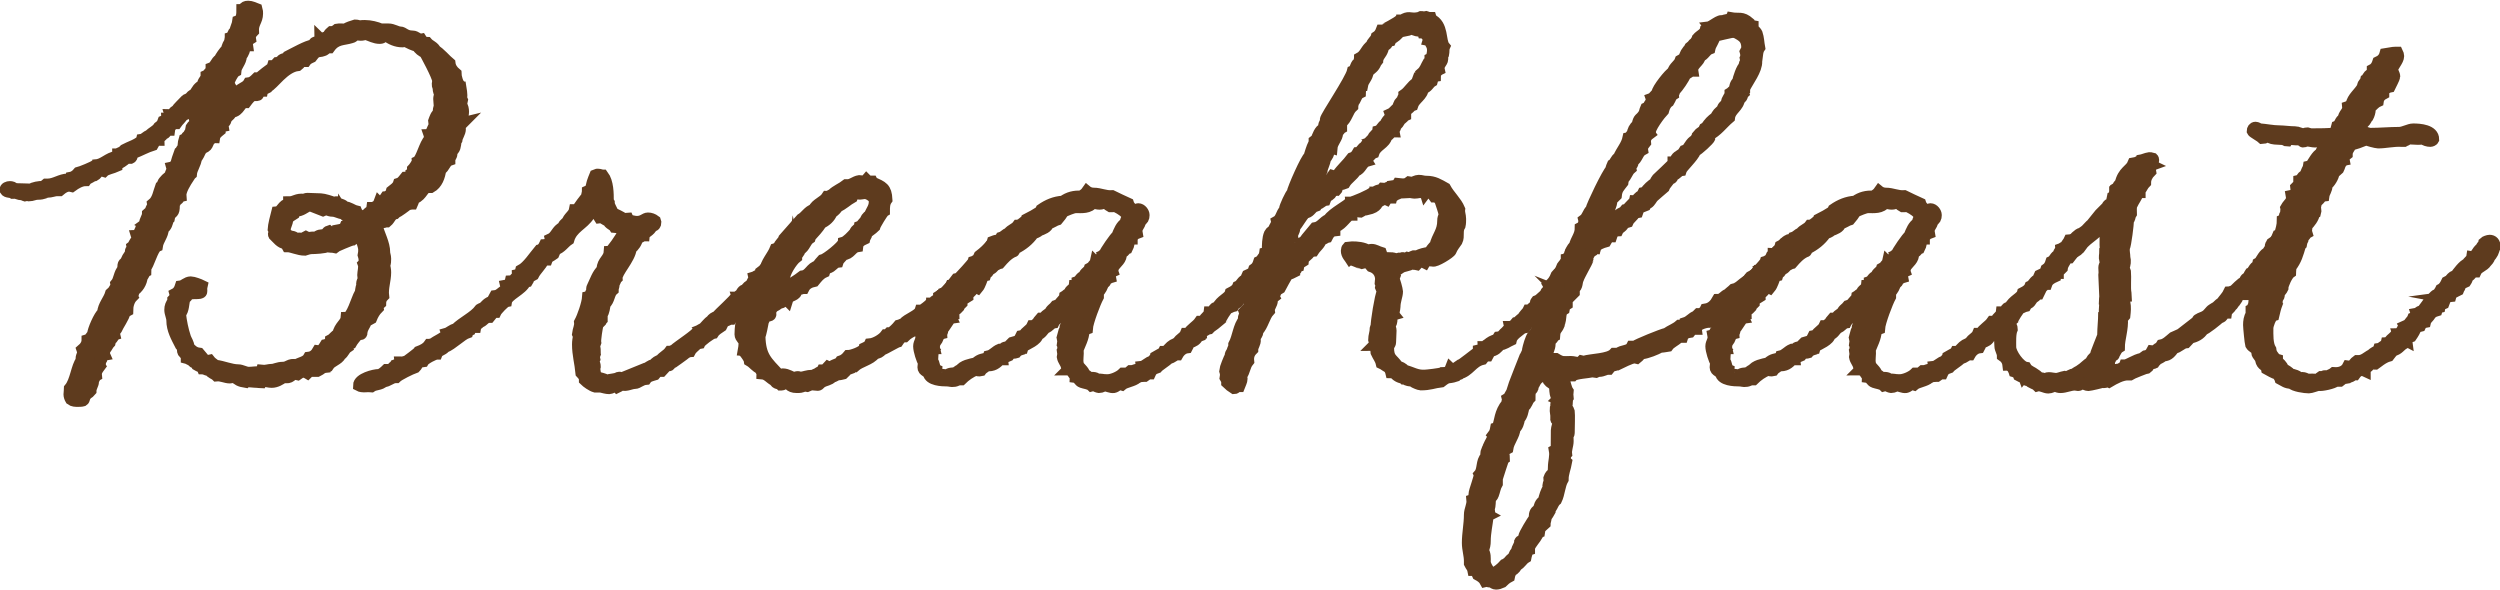<?xml version="1.0" encoding="UTF-8"?>
<svg xmlns="http://www.w3.org/2000/svg" width="159.24" height="37.58" viewBox="0 0 159.24 37.58">
  <defs>
    <style>
      .cls-1 {
        fill: #5e3b1e;
        stroke: #5e3b1e;
        stroke-miterlimit: 10;
        stroke-width: .75px;
      }
    </style>
  </defs>
  <g id="_イヤー_1" data-name="レイヤー 1"/>
  <g id="_イヤー_2" data-name="レイヤー 2">
    <g id="_イヤー_1-2" data-name="レイヤー 1">
      <g>
        <path class="cls-1" d="M29.46,7.83c-.13,.03-.13,.16-.19,.22,0,.06,.03,.1,.03,.16,0,.26-.19,.45-.22,.7l-.06,.1c-.03,.26-.03,.51-.29,.64,0,.03,.03,.1,.03,.16,0,.13-.13,.22-.13,.38-.29,.1-.32,.48-.58,.61-.06,.45-.22,.9-.61,1.12h-.16c-.35,0-.38,.51-.86,.7-.1,.1-.1,.22-.16,.35h-.06c-.06,0-.13,.06-.22,.03-.1,.1-.67,.51-.77,.54l-.06,.06c-.26,.06-.32,.35-.51,.51-.19,0-.19,.1-.38,0-.06,.13-.22,.13-.26,.26,.13,.58,.48,1.12,.48,1.73,0,.1,.06,.22,.06,.38,0,.13,0,.29-.06,.42,.03,.16,.06,.29,.06,.45,0,.51-.19,.99-.13,1.5-.13,.13-.19,.29-.19,.48-.06,.06-.13,.1-.19,.13l.03,.16c-.19,.19-.32,.42-.42,.67-.1,.06-.19,.1-.29,.13-.13,.32-.32,.51-.32,.8,0,.13-.26,.03-.29,.13-.13,.16-.29,.35-.38,.51-.1,.03-.16-.03-.22-.03h-.03c-.03,.1-.03,.19,0,.29-.19,.13-.22,.35-.42,.48-.16,.32-.58,.38-.77,.67h-.13l-.03,.1c-.29,.03-.32,.16-.54,.26h-.32c-.13,0-.22,.03-.32,.13-.1-.06-.22-.06-.32-.13-.13,.03-.19,.16-.29,.22l-.13-.03c-.35,0-.29,.32-.77,.19-.22,.16-.48,.32-.77,.32-.16,0-.32-.06-.51-.06-.03,0-.1,0-.13,.03l-.03,.06c-.06,0-.16-.03-.26-.03-.19,0-.54-.06-.7-.03l-.03,.03c-.38-.06-.48-.13-.77-.38-.06,.06-.16,.1-.22,.1-.29,0-.54-.16-.86-.13-.13-.13-.35-.16-.45-.35h-.06c-.13,0-.22-.1-.38-.1-.06-.13-.26-.16-.35-.22l-.06-.13c-.1-.06-.19,0-.22-.16-.16-.03-.26-.13-.38-.16,0-.19-.13-.26-.22-.38-.03-.06-.03-.16,0-.22-.06-.06-.1-.16-.16-.22-.26-.51-.54-.99-.54-1.57,0-.22-.13-.45-.13-.67s.06-.35,.19-.54v-.1c.1-.1,.16-.26,.13-.38,.19-.1,.29-.29,.35-.48,.22-.03,.38-.26,.64-.26,.16,0,.58,.16,.7,.22-.1,.42,.19,.48-.48,.48-.51,0-.38,.22-.61,.32-.1,.32-.06,.74-.29,.99,.06,.51,.16,1.02,.32,1.5,.06,.19,.22,.38,.22,.61,.16,.19,.35,.38,.67,.42,.13,.16,.26,.29,.38,.45,.1,.03,.16,.03,.29,0,.1,.13,.26,.22,.38,.32,.48,.06,.99,.29,1.44,.29,.22,0,.45,.16,.67,.16,.26,0,.54-.06,.8-.03l.03-.1c.26,.03,.45-.06,.67-.06,.16,0,.38-.13,.67-.13,.38,0,.42-.26,.86-.16,.26-.16,.64-.19,.8-.48,.26-.03,.45-.19,.58-.42,.26,.03,.38-.22,.48-.38,.16-.03,.26-.16,.35-.26v-.06c.19-.1,.26-.29,.45-.35,.1-.54,.51-.7,.54-1.06,.35,0,.67-1.22,.86-1.54,.1-.13,.03-.38,.16-.51-.03-.03-.03-.1-.03-.13,0-.1,.06-.19,.1-.29,0-.06-.03-.16-.03-.26,0-.19,.1-.51,.03-.7l.06-.06c0-.22,0-.32-.06-.51,.03-.13,.03-.26,.03-.35,0-.22-.19-.83-.42-.83-.19,0-.19,.13-.29,.19-.13,0-1.15,.45-1.18,.48-.13-.03-.32,0-.45-.06-.13,.1-.83,.13-.99,.13s-.32,.06-.45,.1c-.38,0-.83-.22-1.09-.22-.03-.06-.1-.13-.13-.19-.32-.03-.51-.32-.74-.54-.03-.06,.03-.13,.03-.19s-.03-.13-.06-.19c0-.1,.19-.96,.22-1.06,.32-.03,.35-.48,.77-.54v-.1c.38,0,.48-.22,.96-.16,.06-.03,.13-.06,.22-.06,.29,0,.58,.03,.86,.03,.13,0,.7,.16,.77,.22,.06,0,.1-.03,.16-.03h.03c.16,.16,.45,.13,.54,.32,.29,0,.45,.19,.74,.26,.06,.16,.26,.32,.45,.32,.22,0,.32-.32,.54-.32l.03-.22c.16,0,.26-.13,.38-.16l.06-.16,.03,.03c.22,0,.29-.26,.38-.38,.1,0,.16-.1,.26-.13,.1-.06,.1-.16,.13-.26,.16-.13,.38-.26,.45-.48,.19-.06,.29-.22,.42-.38,.06,0,.16-.03,.22-.03l.16-.13v-.1l.1-.06v-.22c.06-.06,.29-.38,.29-.48,.26-.13,.48-1.15,.77-1.41v-.06c0-.1,.03-.13,0-.22,.06,0,.1-.1,.1-.16,.06-.16,.16-.32,.22-.48l-.03-.26c.06-.16,.13-.42,.32-.51-.03-.03-.03-.1-.03-.13,0-.13,.06-.22,.06-.35s-.03-.29-.03-.42c0-.1,.03-.19,.06-.26-.03-.16-.1-.22-.1-.45-.1-.26-.03-.22-.03-.45,0-.29-.83-1.79-.83-1.79-.19-.1-.38-.22-.48-.42-.26-.06-.51-.19-.77-.32l-.19,.03c-.38,0-.74-.16-1.02-.38-.19,0-.19,.16-.42,.16-.32,0-.58-.16-.9-.26-.1,.03-.19,.06-.32,.06-.06,0-.16,0-.22-.06-.16,.03-.22,.19-.38,.22-.51,.16-.96,.06-1.38,.64h-.06c-.13,0-.22,.16-.35,.19-.13,.06-.29,.03-.42,.1-.13,.06-.22,.19-.32,.32-.13,.06-.29,.13-.38,.26h-.22c-.13,.06-.16,.19-.26,.26-.9,.1-1.6,1.25-1.95,1.38l-.03,.06c-.1,.06-.26,.06-.29,.19-.22,0-.26,.03-.26,.22,0,.03-.03,.06-.06,.06h-.19c-.22,0-.42,.29-.54,.45h-.03c-.35,0-.38,.58-.86,.61-.06,.1-.22,.32-.35,.35-.03,.16-.06,.35-.26,.38l.03,.19c-.13,.03-.19,.13-.19,.26-.16,.13-.32,.26-.35,.45-.13,0-.19,.1-.29,.13-.13,.16-.16,.58-.48,.48l.03,.03c0,.06-.06,.13-.13,.16-.03,.1-.22,.51-.29,.51-.03,.38-.29,.67-.32,1.02l-.19,.16,.03,.06c-.19,.29-.54,.83-.51,1.18-.16,.03-.06,.26-.29,.22,0,.13-.06,.22-.16,.29,.03,.03,.03,.06,.03,.1,0,.54-.13,.35-.29,.67l-.03,.16-.06,.06c-.06,.22-.1,.45-.32,.58,0,.42-.32,.7-.38,1.12-.29,.13-.54,1.22-.77,1.41,.06,.1,.03,.13,.03,.22-.1,.06-.1,.26-.22,.29-.03,.42-.26,.74-.58,.96,.03,.03,.03,.06,.03,.1,0,.1-.1,.13-.06,.22-.22,.22-.32,.58-.32,.9-.06,.03-.13,.1-.19,.13v.03c0,.19-.42,.8-.51,1.02l-.16,.22,.03,.13-.1,.03,.03,.13c-.06,.1-.16,.13-.19,.22l-.03,.13c-.13,.13-.19,.32-.32,.45v.03c0,.1-.1,.13-.03,.29-.19,.03-.1,.32-.26,.38v.1c0,.1-.03,.16,0,.22-.16,.22-.29,.35-.26,.64-.1,.06-.1,.22-.19,.26v.13c0,.16-.16,.35-.16,.58-.1,.13-.26,.16-.32,.29-.1,.1-.06,.26-.16,.32-.1,.03-.22,.03-.32,.03-.16,0-.32,0-.45-.1-.06-.1-.1-.22-.1-.32,0-.13,.03-.26,.03-.38,.38-.45,.45-1.41,.74-1.76v-.13c0-.22,.16-.29,.06-.58,.19-.16,.32-.38,.32-.61,.19-.06,.22-.26,.35-.32v-.03c0-.26,.42-1.22,.64-1.38,.03-.48,.38-.8,.51-1.25,.1-.1,.22-.16,.29-.29l-.03-.06s.03-.06,.1-.06l-.03-.19c.22-.26,.19-.67,.45-.93,0-.1-.03-.45,.16-.38,.03-.22,.19-.48,.35-.64-.03-.06-.03-.1-.03-.13,0-.06,.06-.1,.13-.1l-.03-.19c.13-.1,.13-.32,.29-.38,0-.1,.03-.19,0-.29,.06,0,.32-.51,.29-.58l.22-.16v-.03c0-.26,.19-.42,.19-.67,.06-.06,.13-.1,.19-.13v-.03c0-.19,.16-.26,.13-.45,.32-.26,.38-.74,.51-1.09l.1-.06,.03-.16c.03-.1,.38-.48,.48-.45v-.06c0-.19,.16-.29,.1-.51,.13-.03,.16-.13,.26-.19,0-.06,.19-.67,.22-.74l.06-.03c.03-.13,.13-.26,.22-.32,0-.06-.03-.1-.03-.16,0-.1,.03-.22,.06-.32l.1-.03c0-.06,.03-.16,.1-.19l.06-.06c.03-.06,.1-.22,.19-.22,0-.03-.03-.06-.03-.13l.03-.16c.06-.1,.16-.16,.26-.26l-.03-.16h.06v-.06c.06-.13,.16-.45,.26-.51,0-.13,.03-.22,.03-.35,0-.1-.03-.16-.1-.22-.22,0-.42,.38-.58,.51l-.16,.06c-.03,.1-.16,.22-.29,.19-.1,.22-.29,.35-.42,.54-.22,0-.42,.19-.45,.42h-.03c-.19,0-.16,.26-.38,.26-.03,.16-.26,.19-.26,.38-.22,0-.29,.16-.38,.32-.42,.13-.8,.35-1.22,.51-.13,.06-.06,.26-.19,.32h-.26c-.16,.16-.45,.35-.64,.42v.1c-.22,.1-.67,.19-.8,.32l-.1-.03c-.32,0-.35,.22-.48,.29h-.03c-.06,0-.06,.06-.16,.06-.1,.1-.29,.13-.38,.26-.32,0-.64,.19-.9,.38l-.13-.03c-.26,0-.45,.13-.64,.29h-.16c-.19,0-.38,.1-.64,.1-.1,0-.19,.13-.61,.13-.19,0-.35,.1-.54,.1l-.13-.03-.13,.03s-.1-.03-.13-.06c-.13-.03-.32,0-.42-.13-.06,.03-.16,.03-.22,.03-.16-.1-.38-.03-.48-.19,0-.13,.16-.19,.29-.19,.1,0,.22,.03,.29,.13,.38,0,.74,.03,1.09,.03,.03-.1,.58-.19,.67-.16,.1-.03,.19-.1,.26-.16h.1c.45,0,.83-.32,1.28-.32,.06,0,.13-.03,.16-.1,.19-.03,.38-.16,.51-.32,.13-.03,1.02-.38,1.09-.48,.51-.03,.83-.48,1.34-.54,.1-.03,.1-.1,.1-.16h.13l.03-.1,.13-.06,.13-.13c.22-.13,1.02-.38,1.09-.64,.19-.03,.29-.22,.48-.26,.19-.22,.45-.29,.61-.54l.13-.1,.1-.13,.06-.16c.06-.03,.22-.03,.22-.16,.06,0,.1,.06,.16,.06h.03c.03-.1,.06-.19,.03-.29,.19,0,.19-.22,.38-.26,.13-.22,.38-.42,.58-.64l.1-.03,.03-.06,.13-.06c.1-.1,.19-.26,.35-.26,.1-.26,.26-.48,.51-.58v-.03c-.03-.22,.22-.32,.22-.58,.13-.06,.16-.22,.32-.29v-.19c.26-.1,.29-.42,.51-.54,.06-.13,.35-.58,.45-.61,.06-.22,.13-.45,.29-.58-.03,0-.06-.03-.06-.06,0-.06,.03-.1,.03-.16,.16-.06,.13-.32,.29-.38,.03-.22,.16-.42,.19-.67,.26-.1,.26-.48,.26-.7,.16,0,.03-.22,.38-.22,.19,0,.38,.1,.54,.16,.03,.1,.03,.19,.03,.29,0,.45-.29,.61-.26,1.12-.13,.13-.22,.29-.19,.48-.16,.1-.22,.22-.19,.42h-.03s-.1,0-.1,.03c-.03,.22-.1,.48-.26,.64,0,.38-.32,.61-.35,.96-.13,.06-.48,.67-.42,.8-.06,.03-.13,.06-.19,.13,.03,.06,.06,.1,.06,.16s-.19,.29-.26,.29c0,.03,.03,.1,.03,.16,0,.13-.1,.19-.16,.32,.06,.06,.13,.13,.22,.13,.16,0,.32-.19,.32-.38,.16,0,.29-.06,.29-.22h.1s.1-.03,.16-.03c.16-.26,.54-.29,.7-.58,.22-.03,.35-.16,.51-.32h.16c.03-.06,.77-.64,.83-.67l.03-.1h.1c.06-.06,.1-.13,.16-.19,.1,0,.16-.1,.26-.1,.03-.16,.26-.16,.38-.22l.06-.1c.32-.16,1.28-.7,1.57-.7,.1,0,.06-.16,.16-.19,.13-.06,.32-.06,.32-.22,.03,.03,.06,.03,.1,.03,.06,0,.13-.06,.16-.1,.38-.13,.19-.16,.45-.38,.13,0,.26-.06,.38-.16,.16-.03,.35,0,.51,0,.19-.13,.42-.19,.64-.26,.1,0,.19,.03,.29,.06,.1-.03,.22-.03,.32-.03,.35,0,.74,.1,1.02,.22h.48c.29,0,.54,.19,.74,.19,.22,0,.32,.26,.8,.26,.22,0,.35,.22,.54,.19,.1,.16,.26,.22,.38,.22,.16,.19,.45,.26,.54,.51,.19,.06,.7,.64,.9,.8,.03,.26,.19,.48,.38,.64,0,.19,.13,.7,.29,.77,.03,.22,.13,.58,.06,.8l.06,.13-.06,.29c.1,.13,.13,.29,.13,.45,0,.26-.13,.51-.1,.77Zm-7.58,5.76h-.03c-.22,0-.42-.16-.67-.16s-.32-.16-.61-.03l-.74-.29-.06-.06c-.42,.16-.54,.38-.96,.38h-.03l-.06,.19c-.16,.1-.32,.19-.42,.35,0,.26-.16,.42-.16,.67v.13c.1,.1,.19,.22,.29,.29,.38,0,.35,.16,.48,.16,.03-.03,.13-.03,.19-.03s.16,.03,.19,.03c.06-.06,.13-.1,.19-.13,.06,.03,.1,.06,.16,.06,.22,0,.26-.06,.48,0,.16-.16,.35-.19,.54-.16,.13-.06,.16-.22,.29-.26,.13,.1,.32,0,.45,.1,.06-.03,.13-.1,.13-.16,.16-.03,.38-.06,.45-.22h.16c.03-.13,.19-.26,.19-.42-.16-.19-.35-.29-.45-.45Z"/>
        <path class="cls-1" d="M50.58,15.83c-.03,.22-.45,.74-.45,.96-.29,.1-.35,.45-.61,.48-.06,.32-.32,.1-.38,.38-.06,.03-.22,.22-.29,.22-.13,.03-.13,.19-.13,.26-.22,.22-.58,.38-.67,.77-.13,0-.22,.1-.32,.16-.03,.1-.16,.16-.22,.26-.29,.1-.48,.29-.58,.64-.16,.03-.26,.22-.35,.35h-.03c-.16,0-.32,.19-.45,.13-.1,.06-.06,.22-.13,.32-.19,.13-.42,.26-.54,.45-.16,.03-.8,.51-.86,.64l-.16,.03c-.13,.16-.35,.29-.45,.48-.1,0-.13,.1-.22,.06-.13,.16-1.02,.74-1.06,.8-.06,.1-.1,.03-.16,.03h-.03l-.35,.38h-.26c-.1,0-.1,.16-.16,.22-.19,.06-.45,.1-.58,.29-.32,.03-.51,.26-.7,.26-.26,0-.54,.19-.8,.1-.1,0-.19,.1-.32,.16-.03-.03-.06-.03-.13-.03h-.03c-.13,0-.26,.1-.35,.1-.19,0-.35-.06-.54-.1h-.35c-.22-.06-.54-.29-.67-.42,0-.22-.1-.32-.22-.45-.06-.64-.22-1.18-.22-1.82,0-.22,.03-.32,.06-.54l-.06-.13c.03-.26,.16-.48,.13-.74,.19-.35,.48-1.18,.51-1.6,.16-.03,.13-.26,.26-.32v-.16s0-.13,.03-.16c.19-.38,.32-.83,.64-1.12v-.06c0-.45,.42-.61,.45-1.06,.1,0,.77-.96,.83-1.15,.16-.1,.29-.22,.32-.38-.26,0-.54-.03-.83-.06-.1-.16-.35-.19-.42-.42-.19,0-.29-.22-.54-.19-.13-.22-.32-.35-.48-.51-.06,.03-.16,.29-.19,.35-.38,.61-1.09,.8-1.31,1.57-.29,.19-.48,.54-.86,.64,0,.1-.06,.19-.1,.29-.13,.1-.35,.16-.42,.35h-.06s-.1,.03-.16,.03c-.16,.35-.48,.61-.64,.93-.54,.29-.19,.13-.38,.42l-.13,.03c-.22,.51-1.15,.83-1.22,1.25-.13,.03-.61,.54-.67,.67h-.13l-.26,.32c-.32,0-.38,.26-.61,.32-.1,.13-.26,.16-.29,.32-.19,0-.29,0-.35,.19l-.13,.06-.03,.1c-.38,.13-.96,.74-1.44,.93-.13,.19-.42,.19-.51,.42-.16,0-.77,.32-.86,.48-.45,.06-.32,.19-.51,.38-.29,.1-1.06,.48-1.22,.64h-.03c-.29,0-.48,.26-.77,.26-.19,.22-.54,.16-.77,.32-.26-.03-.58,.06-.8-.06,0-.42,.96-.67,1.28-.67,.13,0,.38-.22,.48-.32h.26l.16-.16,.1-.03,.06-.13c.06-.03,.26,0,.26-.16h.06c.13,.03,.22-.03,.35-.06h.03s.74-.54,.77-.61c.26-.1,.51-.22,.67-.45h.06c.06,0,.06-.06,.16-.03,.16-.19,.9-.45,.86-.67,.22-.06,.38-.26,.61-.29,.45-.45,1.18-.77,1.54-1.25,.06-.03,.1-.1,.19-.06,.16-.19,.32-.38,.58-.45l.19-.35c.29-.03,.42-.26,.67-.38,.03-.1,.06-.16,.03-.29,.16-.03,.26-.13,.29-.26,.1,0,.16-.1,.26-.1,0-.13,.19-.16,.19-.32,.13-.03,.19-.16,.22-.29,.42-.22,.86-.9,1.18-1.28,.13-.03,.26-.19,.32-.32,.1,0,.13-.1,.22-.06,.06-.13,.19-.16,.16-.32,.35-.16,.42-.61,.77-.74,.06-.13,.13-.29,.29-.32,.06-.32,.42-.48,.48-.8h.06s.06-.03,.1-.03c.03-.06,.58-.8,.61-.8,0-.13,.06-.26,.06-.38,.06-.03,.13-.06,.22-.06,0-.35,.13-.64,.26-.96,.06-.03,.13-.03,.16-.03,.13,0,.22,.06,.32,.06,.32,.42,.32,1.15,.32,1.63l.06,.1c0,.26,.26,.54,.22,.64,.26,.16,.51,.22,.74,.42,.1,0,.16-.06,.22-.06,.06,.16,.48,.22,.61,.22,.38,0,.51-.22,.7-.22,.16,0,.32,.06,.45,.16l.03,.1c0,.13-.06,.22-.22,.22-.13,.35-.48,.38-.51,.61-.16,0-.26,.16-.42,.16-.06,.29-.22,.51-.42,.67-.06,.64-.93,1.5-.9,1.89-.1,.1-.1,.26-.19,.32v.1c0,.1-.06,.19-.06,.32-.26,.22-.22,.67-.51,.9-.03,.22-.06,.48-.19,.7v.29l-.03,.03c0,.13-.16,.16-.22,.26-.06,.16-.19,1.02-.16,1.18-.13,.35-.03,.22-.03,.54l-.03,.03,.03,.16-.06,.16,.03,.16c-.1,.19,.03,.29,.03,.48l-.03,.13c.06,.77,.29,.48,.8,.77,.22-.1,.51-.06,.74-.19,.1-.03,.13,.03,.22,.03l1.5-.61c.19-.03,.29-.22,.51-.22,.13-.19,.29-.26,.45-.32,.16-.22,.42-.32,.58-.54,.1,0,.19-.06,.29-.1,.22-.22,1.47-1.02,1.47-1.18,.16-.06,.26-.16,.38-.19,.16-.16,.32-.38,.51-.51,.06-.1,.22-.22,.32-.22,.16-.19,1.22-1.15,1.22-1.25,.13,0,.16-.13,.29-.13,.1-.16,.16-.35,.35-.35,.1-.16,.22-.29,.38-.32,0-.19,.19-.32,.16-.48,.1-.03,.19-.13,.29-.13l.16-.16v-.06l.13-.1,.35-.38c.26-.13,.16-.32,.35-.45,.16-.16,.54-.86,.77-.99,.29-.1,.48,0,.51,.48Z"/>
        <path class="cls-1" d="M63.86,15.7c0,.22-.1,.26-.16,.45-.29,.19-.35,.64-.58,.83-.1,.03-.13,.1-.22,.06-.1,.19-.29,.32-.35,.54-.16,.06-.9,.67-.93,.86h-.22c-.1,.13-.86,.83-.99,.8-.06,.22-.29,.29-.38,.48-.22,.1-.35,.32-.61,.38-.16,.1-.19,.29-.32,.38h-.03c-.1,0-.16,.06-.26,.03-.06,.06-.1,.16-.13,.22-.13,0-.32,.16-.45,.22l-.03,.1c-.22,.1-.42,.22-.58,.38h-.03c-.06,0-.13,.06-.19,.06-.13,.03-.13,.19-.19,.26-.13,.03-.83,.45-1.06,.54-.1,.13-.22,.19-.42,.22-.32,.42-.93,.48-1.31,.83h-.16l-.06,.1c-.38,.13-.26,.16-.48,.35-.13,.03-.22,.06-.35,.06-.13,.03-.22,.13-.38,.16-.16,.19-.42,.19-.64,.32-.1,.03-.16,.19-.26,.19-.13,0-.22-.03-.35-.03s-.22,.06-.32,.1l-.19-.03c-.19,.1-.29,.1-.48,.1-.51,0-.45-.29-.7-.29-.1,0-.16,.13-.26,.13h-.06c-.13-.13-.29-.03-.38-.26-.29-.13-.45-.42-.8-.45,0-.13-.1-.19-.13-.32-.26-.1-.42-.35-.64-.48,0-.06-.32-.58-.42-.61,.03-.16,.06-.38,.06-.54,0-.19-.26-.32-.26-.54,0-.35,.06-1.12,.32-1.34v-.13c0-.32,.26-.51,.26-.86,.13-.22,.29-.32,.29-.61,.13-.06,.13-.32,.32-.32,.03-.26,.22-.58,.38-.77,.06-.54,.48-.93,.67-1.41,.1-.03,.13-.1,.22-.13,.03-.19,.26-.32,.32-.51,.06-.06,1.06-1.22,1.09-1.25,.29-.16,.48-.54,.8-.61,.16-.38,.64-.48,.86-.83,.13,0,.22-.1,.32-.13,.26-.26,.61-.38,.9-.61h.03c.29,.03,.51-.22,.8-.26,.1,0,.16,.03,.26,.03,.06,0,.13-.03,.19-.1,.1,.1,.22,.1,.35,.1l.03,.06c.64,.29,.86,.35,.9,1.09-.16,.22-.16,.48-.16,.74-.1,.06-.58,.86-.61,.99-.16,.16-.35,.26-.51,.42v.03c0,.13-.1,.19-.13,.32-.22,.1-.42,.22-.45,.48-.38,.06-.45,.51-.9,.51-.1,.19-.29,.29-.35,.48-.26,.03-.35,.32-.64,.38-.1,.06-.19,.16-.22,.26-.29,.13-.45,.35-.64,.58-.29,.06-.54,.19-.67,.45-.13,0-.26,.1-.38,.06-.13,.03-.06,.22-.16,.29-.16,.16-.42,.13-.51,.42l-.03-.03c-.19,0-.26,.22-.45,.19-.13,.1-.29,.22-.45,.26-.06,.1-.06,.22-.16,.26-.06,.1,.03,.13,.03,.22,0,.13-.26,.06-.32,.13-.03,.06-.13,.26-.16,.32-.03,.16-.16,.86-.22,.93,.03,1.34,.45,1.63,1.25,2.5,.06-.03,.16-.06,.22-.06,.32,0,.58,.22,.7,.22,.19,0,.22-.1,.42,0,.29-.03,.45-.13,.77-.13,.06,0,.13-.03,.16-.06l.16-.06c.06-.06,.19-.13,.29-.16l.03-.06h.16c.06-.06,.13-.16,.19-.22l.06,.03c.06,0,.16-.06,.22-.06,.16-.13,.42-.13,.54-.32,.19-.06,.35-.19,.48-.35,.22,0,.96-.26,1.02-.48,.13-.06,.29-.13,.35-.26,.35-.03,.83-.32,1.02-.58h.06c.06,0,.13-.1,.16-.13h.1c.19-.13,.38-.32,.51-.48,.13-.03,.22-.1,.32-.13,.22-.29,.96-.51,1.06-.83h.1s.51-.35,.54-.45h.06c.13,0,.16-.16,.29-.19h.06c.1-.06,.13-.16,.13-.26,.26-.16,.67-.42,.77-.67,.19,0,.26-.19,.42-.22l.26-.35c.38-.1,.42-.64,.86-.7,.03-.06,.03-.1,.03-.13v-.1c.26-.16,.42-.42,.64-.67,.13,0,.16-.29,.29-.32,.03-.1,.13-.19,.16-.32,.16-.06,.35-.16,.54,.06l.06,.22Zm-8.16-3.07c-.67-.61-.74-.13-1.25-.35h-.03c-.06,.1-.13,.19-.16,.29-.29,.16-.58,.45-.9,.58-.1,.16-.22,.29-.38,.38-.13,.32-.38,.54-.67,.67-.22,.35-.45,.58-.7,.86l-.03,.1c-.29,.19-.32,.58-.64,.74,0,.19-.22,.29-.22,.48-.29,.22-.8,1.02-.77,1.38-.22,.22-.38,.51-.42,.83h.06c.06,0,1.44-.9,1.54-.99,.45-.06,.54-.58,.96-.64,.06-.16,.19-.26,.29-.38,.26-.06,1.31-.9,1.34-1.12,.22-.06,.58-.45,.74-.64,.06-.22,.26-.22,.29-.38,.16-.06,.22-.26,.35-.32,.06-.16,.13-.32,.29-.38,.13-.35,.35-.54,.32-.96v-.13Z"/>
        <path class="cls-1" d="M81.78,15.7c-.03,.32-.26,.48-.42,.7-.06,0-.16,.03-.19,.06-.1,.22-.26,.38-.29,.61-.1,.1-.16,.16-.26,.26v.06h-.06c-.06,.06-.13,.13-.13,.22-.22,.1-.45,.22-.54,.48h-.06c-.1,0-.1,.16-.22,.16l-.22,.45c-.13,0-.22,.29-.38,.22-.06,.06-.1,.16-.1,.22-.19,.29-.19,.06-.35,.35-.13,.03-.22,.1-.32,.13-.1,0-.54,.74-.51,.77-.03,.03-.67,.45-.74,.54-.16,.03-.29,.19-.48,.22-.06,.06,0,.1,0,.16,0,0-.06,.03-.06,.06l-.16,.06c-.1,.22-.26,.32-.51,.38-.1,.06-.1,.22-.16,.32-.26,.03-.48,.22-.61,.45-.22,0-.35,.22-.54,.22-.19,.19-.67,.48-.77,.61l-.16,.06c-.13,.06-.22,.16-.29,.32h-.03c-.16,0-.19,.1-.29,.16h-.06c-.13,0-.22,.03-.32,0-.13,.06-.03,.1-.13,.1-.22,.22-.74,.26-.96,.45l-.1-.03c-.16,0-.26,.16-.42,.19-.19,.03-.38-.1-.58-.1-.1,0-.19,.1-.35,.1-.22-.03-.26-.16-.48-.1-.13-.13-.45-.16-.61-.22-.19-.06-.22-.29-.42-.32,0-.13-.16-.19-.16-.32-.1-.03-.16-.16-.29-.16l.03-.03c0-.1-.06-.13-.13-.16-.06-.26-.22-.38-.26-.61l.03-.19-.03-.22c.03-.06,.03-.13,.03-.19s0-.13-.03-.19l.03-.22-.03-.16c.03-.06,.06-.13,.1-.22l-.06-.03,.06-.22,.1-.16s-.03-.06-.03-.1,.06-.03,.1,0l-.03-.13c0-.19,.1-.35,.13-.51-.03-.13-.1-.19-.19-.26-.16,0-.19,.19-.38,.16-.1,.19-.29,.26-.38,.45-.19,.03-.29,.26-.51,.32-.19,.16-.26,.38-.51,.45,0,.32-.7,.61-.93,.74l-.03,.1h-.1l-.03,.1c-.1,.03-.22,.1-.29,.19-.1,.03-.16,.03-.29,0-.06,.06-.13,.13-.19,.22-.1,.06-.35,.03-.35,.22h-.19c-.22,.26-.45,.42-.83,.38-.13,.13-.29,.19-.38,.32-.13,.03-.22,0-.32-.03-.32,.1-.7,.38-.93,.61h-.06c-.13-.03-.26,.1-.42,.1-.13,.03-.26-.03-.42-.03-.32,0-1.12-.03-1.18-.48-.26-.22-.42-.16-.29-.64-.13-.19-.32-.8-.32-1.06s.19-.38,.13-.7c.13-.03,.06-.29,.22-.29,.03-.22,.77-1.82,.96-1.95l.1-.26h.06l.06-.16,.1-.03c.26-.32,.54-.58,.77-.9l.13-.03c.1-.1,.9-.96,.93-1.06,.1-.03,.16-.1,.29-.16l.1-.22c.29-.22,.54-.45,.77-.74h.16c.16-.13,.35-.22,.45-.42,.19-.06,.29-.22,.48-.29,.16-.22,.42-.26,.58-.48h.03c.1,0,.48-.29,.51-.38,.32-.16,.61-.32,.9-.51l.06-.13c.42-.29,.86-.48,1.38-.51,.35-.26,.74-.35,1.15-.32,.16-.1,.29-.19,.38-.32,0,0,.16,.13,.42,.13,.42,0,.74,.19,1.18,.16,.32,.16,.67,.32,1.02,.48,.06,.19,.22,.32,.38,.45,.1,0,.16-.1,.26-.1,.19,0,.35,.22,.35,.38,0,.19-.06,.29-.22,.38-.03,.32-.29,.38-.22,.77-.16,.06-.22,.16-.32,.29v.06h-.1c-.1,.19-.1,.45-.19,.61l-.1,.03c-.03,.13-.16,.22-.29,.26,.03,.45-.29,.58-.51,.93,0,.1-.06,.16-.03,.26-.13,.06-.19,.22-.16,.38-.1,.03-.13,.1-.26,.1-.03,.1-.03,.26-.19,.26-.03,.22-.16,.42-.32,.61v.26c-.19,.35-.67,1.6-.7,2.02-.1,.03-.13,.16-.22,.19,0,.38-.26,.86-.38,1.18,.06,.29-.06,.61,.03,.93,.06,.22,.35,.35,.42,.64,.1,.03,.19,.1,.26,.19,.19,.03,.42-.03,.54,.13,.26-.03,.32,.03,.58,.03,.32,.03,.83-.19,1.06-.42h.1c.16,.06,.26-.06,.38-.16h.06c.19,0,.32-.13,.51-.1,.03-.03,.1-.06,.1-.16,.29-.03,.45-.32,.74-.35,.03-.13,.16-.16,.19-.29,.16-.1,.32-.16,.48-.26l.03-.06h.13c.13-.1,.32-.35,.45-.42,.13-.06,.22-.1,.35-.19,.1-.22,.38-.29,.48-.54h.16c.19-.32,.54-.48,.74-.77,.1,0,.16-.03,.26-.06,.06-.22,.32-.29,.35-.54h.03c.26,.06,.19-.35,.48-.29,.22-.48,.74-.61,.83-.93,.26-.13,.42-.26,.48-.42,.22-.1,.29-.42,.51-.42,0-.13,.06-.19,.1-.29,.13-.06,.22-.1,.35-.19l.06-.19c.19-.13,.26-.29,.32-.48,.22-.1,.22-.35,.48-.45v-.06c0-.13,.13-.19,.13-.29,.1-.03,.13-.16,.29-.13,.03-.16,.19-.29,.26-.45,.29-.03,.45,.06,.48,.38Zm-10.62-2.53s-.06-.1-.13-.06c-.03,.03-.1,.03-.16,.03h-.16c-.13-.06-.19-.22-.35-.26-.1,.06-.19,.1-.32,.1s-.26-.03-.42-.1c-.22,.38-.74,.32-1.09,.32-.19,0-.61,.19-.83,.29,0,.06-.29,.45-.32,.48-.22,.06-.38,.22-.61,.26-.06,.26-.35,.35-.61,.45-.06,.1-.22,.13-.35,.19-.29,.42-.7,.74-1.15,.96-.06,.06-.03,.19-.13,.19-.35,.16-.61,.45-.86,.74-.13,.03-.19,.1-.29,.13-.13,.1-.19,.26-.38,.26-.03,.19-.1,.19-.22,.29l-.03,.1-.13,.03c-.1,.22-.19,.58-.35,.77l-.06-.03c-.13,0-.16,.13-.26,.1-.06,.19-.32,.26-.32,.48-.16,.1-.29,.16-.38,.29v.13l-.16,.16-.03,.1c-.1,.13-.32,.19-.32,.38-.06,0-.19,.03-.16,.13-.1,0-.03,.13,0,.19-.16,.03-.45,.7-.58,.7l.03,.06c0,.1-.06,.16-.06,.22-.1,.03-.13,.13-.22,.13v.03c0,.16-.1,.29-.22,.42,0,.13-.06,.22-.03,.35h-.03c-.1,0-.03,.1,0,.13-.1,.16-.06,.48-.1,.67,.16,.16,.1,.48,.29,.58,0,.03-.03,.06-.03,.13,0,.19,.58,.19,.7,.22,.16-.16,.35-.1,.54-.16,.1-.03,.13-.16,.29-.16,.16-.29,.67-.38,.99-.45,.32-.29,.45-.22,.8-.35l.03-.1c.26-.06,.45-.32,.7-.42h.06c.06,0,.13-.06,.26-.06l-.03-.03c0-.06,.13-.06,.19-.03l.32-.32c.1-.03,.22-.06,.35-.1,.1-.1,.16-.19,.22-.32l.16-.03c.13-.26,.42-.35,.54-.61h.03c.13,0,.16-.13,.29-.16,.06-.13,.13-.22,.22-.32h.16c.13-.13,.22-.29,.42-.32,.03-.22,.26-.32,.38-.48,.1-.03,.16-.1,.26-.1,.03-.19,.29-.29,.32-.51,.1-.06,.16-.16,.29-.19,0-.22,.29-.26,.32-.48,.06,0,.13-.03,.19-.1v-.16c.16-.06,.19-.29,.42-.35,.03-.22,.29-.29,.35-.48,.06-.03,.13-.1,.19-.13,.03-.1,.16-.16,.19-.29l.03,.03c.13,0,.13-.19,.26-.19,0-.1,.1-.13,.1-.22,.06-.03,.1-.1,.19-.13,0-.1,.7-1.12,.8-1.15,.13-.32,.26-.67,.54-.83v-.06c0-.1,.1-.22,.1-.35,0-.26-.45-.51-.64-.61Z"/>
        <path class="cls-1" d="M100.92,15.32c.26,.03,.42,.16,.45,.54,0,.13-.35,.35-.42,.42-.03,.13-.16,.19-.16,.35-.1,.03-.06,.32-.22,.35,.03,.26-.03,.13-.13,.29l-.16,.16c.03,.13-.19,0-.13,.13-.29,.1-.9,.9-1.02,.86l.03,.03c0,.13-.13,.19-.13,.32-.16,.19-.32,.48-.58,.58-.03,.16-.51,.64-.67,.7l-.13,.29c-.29,0-.35,.32-.51,.51l-.16,.03c-.22,.19-.67,.45-.74,.77-.22,.1-.45,.29-.7,.29-.16,.22-.32,.38-.61,.42-.1,.06-.1,.19-.16,.29-.16,0-.26,.1-.35,.22-.67,.16-.83,.77-1.5,.93l-.03,.06c-.06,.03-.13,.03-.16,.03l-.03,.06c-.48,.16-.42-.03-.9,.35-.51,.06-.7,.19-1.31,.19-.06,0-.42-.13-.45-.19l-.13-.06c-.19,0-.22-.03-.32-.06-.06-.03-.06-.06-.16-.06l-.06-.06c-.19,0-.48-.16-.54-.32-.06,0-.16-.03-.22-.03-.03-.13-.1-.19-.1-.29-.19-.06-.35-.22-.51-.29-.06-.26-.22-.45-.32-.67,0-.1-.06-.29,0-.38,0-.06-.06-.1-.13-.1l.03-.03c0-.1-.03-.22-.06-.32,0-.22,.1-.45,.1-.7l.03-.1,.03-.03c-.03-.22,.26-2.02,.38-2.18,0-.13-.06-.22-.1-.32l.03-.16-.06-.13c0-.06,.03-.16,.03-.22,0-.38-.22-.7-.61-.83-.26-.32-.26-.29-.67-.19-.03,0-.51-.26-.61-.22-.1-.16-.29-.32-.29-.58,0-.06,.03-.16,.06-.19l.29-.03c.32,0,.7,.03,1.02,.22,.06-.03,.13-.06,.22-.06,.19,0,.38,.13,.58,.19,.03,.1,.1,.19,.13,.32,.16,0,.32,.03,.51,.03l.03,.03s.03-.03,.06-.03c.1,0,.16,.06,.26,.06l.13-.03,.06,.03c.22-.03,.06-.13,.42-.03l.1-.06,.13,.03c.1-.03,.16-.1,.26-.13h.22c.26-.13,.51-.19,.77-.22,.1-.1,.29-.45,.38-.42,.16-.67,.51-.9,.51-1.63,0-.13,.03-.22,.1-.35-.06-.32-.19-.64-.29-.96-.1-.1-.19-.22-.38-.22-.1-.13-.19-.35-.42-.35-.06,0-.1,.06-.13,.1-.03-.1-.19-.03-.26-.03-.13,0-.19,0-.32,.03-.16,.03-.29-.03-.42-.03-.19,0-.38,.03-.61,.03-.1,0-.19,.13-.32,.1-.03,.1-.19,.13-.22,.22h-.29l-.06,.1-.13-.06c-.1,.1-.22,.13-.35,.22-.16,.03,0,.32-.74,.48l-.06-.03c-.13,.03-.26,.13-.38,.19-.1,0-.16-.1-.26-.1-.13,0-.29,.13-.29,.29h-.06c-.22,0-.54,.61-.93,.74-.06,.06-.1,.16-.1,.26-.26,.03-.38,.22-.48,.42-.13,.03-.22,.16-.38,.16-.06,.29-.32,.45-.48,.7-.06,0-.13,.1-.22,.06-.1,.26-.42,.32-.45,.61l-.26,.16-.03,.16-.1,.03c-.03,.1-.03,.19-.1,.26h-.06v.06c-.06,.03-.35,.19-.42,.16-.03,.06-.48,.83-.51,.9-.1,.06-.19,.13-.29,.16l.03,.06c0,.13-.16,.19-.1,.32l-.13,.1v.13c0,.26-.22,.42-.19,.67-.32,.35-.38,.9-.74,1.28v.06c0,.16-.1,.22-.16,.35v.13c.03,.26-.16,.42-.16,.64-.22,.22-.29,.45-.26,.74-.26,.32-.22,.64-.45,.93,0,.06,.03,.13,.03,.19,0,.16-.1,.32-.16,.48h-.06c-.1,0-.16,.13-.26,.13-.16-.1-.32-.22-.45-.35v-.06c0-.1-.06-.19-.1-.26,.03-.19,.03-.26-.03-.45,0-.1,.29-.86,.35-.9v-.06c0-.06,.03-.16,.1-.22,.03-.1,.06-.22,.13-.32v-.16c.26-.48,.29-1.18,.64-1.57l-.03-.1c0-.13,.13-.22,.06-.42,.1-.1,.16-.22,.29-.26v-.1c-.03-.38,.32-.7,.19-1.09,.19-.06,.8-1.98,.83-2.3,.1-.03,.06-.13,.16-.16,0-.32,0-.77,.13-1.06,.06-.13,.19-.16,.26-.26,.03-.16,.22-.35,.19-.51,.29-.16,.29-.54,.51-.74v-.06c0-.13,.38-.96,.48-1.02,.03-.26,.9-2.24,1.09-2.33,0-.06,.19-.64,.26-.77l.06-.06v-.16l.13-.1c.06-.16,.22-.64,.45-.67,.03-.13,0-.35,.16-.42l-.03-.16c0-.19,1.6-2.53,1.73-3.1,.22-.1,.16-.48,.42-.54v-.13c0-.06,.03-.1,.03-.16,.35-.19,.42-.61,.74-.8,.03-.22,.26-.32,.32-.54,.16-.1,.26-.26,.32-.42h.03c.06,0,1.06-.54,1.12-.64h.16c.42-.26,.48-.1,.86-.13l.22-.03,.13-.06s.1,0,.16,.03l.16-.03s.1,.03,.13,.06h.16l.03,.1c.77,.35,.54,1.38,.83,1.73-.06,.13-.03,.35-.06,.48l-.06,.1v.22c0,.19-.29,.35-.22,.67-.06,.03-.13,.13-.22,.16v.06c0,.06-.03,.13-.03,.19-.16,.03-.16,.22-.19,.32-.22,.13-.29,.42-.58,.45,0,.45-.54,.67-.67,1.09-.16,.06-.26,.29-.45,.32v.32c-.13,.06-.16,.22-.35,.26-.03,.19-.16,.29-.29,.42v.06c0,.13-.13,.13-.1,.29-.22,0-.26,.22-.45,.29-.1,.48-.67,.58-.83,1.06-.16,.06-.26,.26-.38,.32-.03,.03-.06,.13-.03,.19-.35,.1-.38,.54-.74,.64-.16,.29-.51,.48-.7,.8-.13,.06-.32,.03-.42,.13-.13,0-.03,.22-.1,.29-.1,0-.13,.06-.26,.03-.03,.16-.16,.32-.32,.35-.1,.06-.1,.19-.13,.26-.19,.03-.29,.22-.51,.26l-.06,.1-.16,.06c-.19,.13-.29,.38-.54,.38-.29,.29-.45,.67-.7,.93v.06c.03,.19-.16,.32-.13,.54-.06,.1-.16,.16-.19,.26-.03,.22-.13,.42-.13,.64,0,.1,.03,.19,.06,.26h.06c.22,.03,.74-.54,.77-.74l.19-.1c.22-.32,.48-.58,.7-.86,.38-.06,.54-.42,.86-.54,.26-.42,1.31-.93,1.34-1.09h.06c.16,0,1.34-.51,1.41-.64h.13c.26-.22,.35-.06,.51-.26,.06,0,.13,.03,.16,.03l.13-.06h.16l.06-.1c.16-.03,.35,0,.45-.16l.29,.03c.19,0,.29-.03,.42-.13l.19,.03c.13-.03,.29-.13,.42-.13,.22,0,.26,.06,.51,.06,.48,0,.77,.19,1.18,.42,.26,.48,.7,.86,.9,1.34-.03,.22,.06,.38,.06,.61,0,.13,0,.29-.03,.42-.22,.35-.03,.67-.19,.99-.13,.19-.29,.38-.38,.61-.03,.13-1.02,.74-1.15,.64-.06,0-.13,0-.19-.03-.1,.03-.26,.06-.32,.16-.06-.03-.1-.06-.16-.06-.16,0-.26,.06-.35,.16-.13-.03-.22,0-.32-.06-.19,.16-.51,.13-.74,.29-.06-.03-.13-.03-.22-.03s-.16,0-.26,.06v.06c0,.16,.06,.29,.13,.42l-.06,.16c.03,.06,.22,.74,.22,.83,0,.29-.16,.58-.16,.99,0,.13-.1,.38-.03,.48-.1,.03-.13,.1-.16,.16v.13c0,.16-.03,.32-.16,.45,.06,.06,.1,.19,.1,.29,0,.26-.03,.48-.03,.74,0,.13-.13,.22-.13,.32,0,.77,.26,.7,.61,1.22,.16,.06,.32,.1,.42,.26,.51,.13,.77,.35,1.31,.32,.1,0,1.02-.1,1.09-.16,.22,0,.45-.03,.54-.26,.03,.03,.06,.03,.1,.03,.06,0,.13-.06,.22-.06,.1-.06,.16-.13,.26-.19,.13,0,1.02-.77,1.22-.86v-.1c.13-.03,.29-.1,.29-.22h.06c.1-.03,.13-.13,.22-.16,.16-.13,.35-.26,.58-.29l.1-.16c.29-.03,.32-.26,.51-.35,.03-.16,.26-.1,.22-.32h.03c.06,0,.13-.06,.19-.06,.1-.03,.1-.13,.16-.19,.19-.03,.26-.26,.45-.29,.03-.19,.26-.32,.35-.51h.03c.06,0,.1-.06,.16-.06,.03-.13,.19-.16,.26-.26,.03-.1,0-.19,.06-.26,.29-.1,.45-.42,.61-.42v-.1c0-.1,.1-.1,.16-.16v-.03c-.03-.13,.1-.16,.03-.29,.22-.13,.38-.38,.48-.64,.06-.06,.19-.26,.32-.29,0-.13,.1-.22,.19-.32,0-.06,.03-.13,.06-.19l.13-.03c0-.1,.1-.26,.19-.29v-.06c-.03-.1,.16-.1,.1-.29,.26-.16,.32-.48,.58-.64l.19-.06Zm-9.92-12.77l.03-.1-.13-.16-.03-.16c-.06-.03-.13-.06-.22-.06l-.03-.1c-.13-.03-.26,0-.38-.03s-.26-.1-.35-.1c-.06,0-.13,.03-.19,.06-.19,.03-.38,.1-.54,.1-.1,.16-.38,.42-.54,.45l-.06,.13-.16,.03c-.03,.22-.16,.26-.29,.35-.03,.29-.19,.48-.35,.7v.06s-.03,.06-.03,.13l-.1,.13c-.13,.35-.29,.35-.51,.61-.03,.35-.29,.51-.35,.83h-.06c-.06,0-.13,.06-.16,.13,.06,0,.1,.03,.1,.1,0,.1-.03,.19-.03,.26-.26,.13-.26,.48-.45,.61v.1s-.03,.1-.03,.16c-.32,.29-.35,.8-.74,1.06,.03,.03,.03,.06,.03,.13v.19c-.1,.06-.13,.19-.26,.26v.06c.03,.26-.32,.58-.35,.93-.1-.03-.03,.16-.16,.1,0,.26-.13,.45-.26,.61-.03,.29-.19,.51-.22,.77-.06,.13-.19,.1-.13,.26-.13,.06-.19,.22-.32,.29,0,.1-.06,.13-.03,.22-.06,.06-.19,.06-.22,.16l.03,.16c-.06,.19-.22,.35-.22,.58l.06,.16c.19-.03,.13-.32,.42-.26,.22-.58,.8-.77,1.12-1.25l.1,.03c.1,0,.16-.1,.22-.1,.26-.38,.61-.67,.9-1.06,.19-.06,.29-.19,.38-.35,.22-.03,.26-.32,.48-.38,0-.1,.1-.13,.1-.19,.16-.06,.26-.26,.38-.32,.03-.22,.29-.29,.32-.48,.22-.06,.26-.35,.48-.42,.03-.19,.19-.32,.32-.48,.03-.06,.03-.1,0-.19,.22-.1,.32-.32,.51-.42v-.03c0-.19,.1-.32,.26-.42v-.03c0-.13,.1-.19,.1-.32,.32-.22,.48-.58,.8-.77,.03-.1,.06-.19,.1-.29h.06s.1,0,.13-.03c.03-.1,.06-.19,.03-.29,.22-.19,.29-.45,.42-.67l.13-.1v-.16l.06-.03c.06-.16,.1-.35,.1-.51,0-.32-.13-.38-.22-.64Z"/>
        <path class="cls-1" d="M114.32,15.86c0,.19-.22,.48-.42,.54-.06,.38-.51,.29-.54,.48-.19,.13-.35,.32-.45,.51-.1,0-.16,.13-.29,.13-.06,.1-.13,.22-.22,.32-.32,.03-.22,.1-.35,.29l-.13,.03c-.19,.16-.35,.29-.54,.35-.1,.13-.22,.26-.32,.42-.22,.03-.77,.42-.86,.42-.16,.26-.35,.45-.67,.54-.16,.29-.48,.38-.67,.61-.26,0-.86,.19-.83,.45h-.1c-.13-.03-.22,.1-.29,.19-.22,.03-.42,.13-.48,.32h-.06c-.06,0-.13,.03-.19,.03-.22,.22-.51,.32-.67,.54-.19,.03-.32,.06-.48,.06-.29,.16-.83,.38-1.18,.42-.13,.06-.19,.19-.32,.29l-.13-.03c-.26,0-.9,.35-1.12,.45h-.03c-.1,0-.13,.06-.22,.06-.13,.03-.22,.13-.29,.22h-.06c-.16,0-.32,.13-.54,.13-.06,0-.16,.03-.22,.06l-.22-.03c-.22,.06-1.09,.1-1.25,.26h-.06c-.26-.03-.38,.13-.51,.32,.1,.22,.13,.51,.26,.7,0,.06-.03,.13-.03,.19s.03,.13,.03,.19c-.1,.16-.03,.38-.1,.54,0,.13,.13,.22,.16,.35,.03,.19,0,1.06,0,1.28,0,.1,0,.22-.1,.29,.03,.1,.03,.22,.03,.32,0,.26-.13,.54-.1,.8l-.1,.1c0,.06,.03,.1,.03,.16s-.03,.06-.06,.06c0,.1,.06,.16,.13,.22-.06,.35-.22,.7-.22,1.09-.22,.38-.22,.9-.42,1.31-.19,.16-.22,.35-.35,.54l-.06,.06v.1c-.06,.1-.16,.32-.26,.38v.03c.03,.13-.06,.26-.06,.42-.1,.1-.26,.19-.32,.32l-.03,.19-.1,.03v.13c-.16,.29-.42,.54-.54,.83v.13l-.1,.03c-.03,.16-.1,.32-.13,.48-.22,.13-.32,.38-.54,.48-.1,.13-.16,.29-.32,.32-.1,.13-.16,.26-.19,.42-.19,.1-.32,.22-.45,.35-.13,.06-.26,.1-.38,.1-.1,0-.19-.06-.26-.13h-.1c-.1,0-.19-.06-.32-.03-.1-.19-.29-.32-.48-.42-.06-.13-.1-.29-.29-.29-.03-.16-.16-.29-.22-.42v-.16c0-.38-.13-.74-.13-1.15,0-.61,.13-1.18,.13-1.79,0-.32,.19-.61,.16-.93,.1-.03,.06-.19,.16-.22-.03-.03-.03-.1-.03-.13,0-.26,.38-1.12,.32-1.28,.26-.29,.13-.86,.42-1.12,.03-.16,0-.29,.06-.42l.06-.03c0-.26,.26-.54,.32-.8l.1-.1-.06-.06c.1-.13,.13-.26,.16-.42l.1-.03c.19-.45,.13-.96,.61-1.54v-.03c0-.1,.06-.16,.03-.29,.16-.1,.16-.32,.32-.42-.03-.03-.03-.06-.03-.1s.96-2.5,.99-2.53c.06-.29,.19-.77,.35-.99l.1-.06c.03-.1,.06-.19,.16-.26v-.32c.22-.26,.32-.67,.38-1.02,.29-.19,.22-.48,.54-.64v-.03c-.03-.32,.22-.29,.22-.67l.03-.06c.06-.06,.1-.16,.19-.19v-.1c-.03-.22,.22-.35,.19-.61l-.03-.06s.06-.1,.06-.16c0-.03-.03-.06-.06-.06,.06-.16,.22-.29,.32-.45,.03-.06,.03-.13,.03-.16,.13-.03,.03-.13,.16-.16,.06-.26,.16-.51,.35-.67,.1-.42,.38-.67,.38-1.15,.06-.03,.13-.1,.19-.16v-.03c0-.1,.06-.19,.03-.32,.22-.16,.26-.48,.45-.64,.06-.29,1.06-2.37,1.28-2.56,0-.13,.06-.22,.1-.32,.16-.1,.19-.35,.38-.45,.19-.45,.51-.77,.61-1.25,.13-.03,.13-.19,.26-.22,.03-.26,.13-.45,.32-.61,.1-.48,.16-.32,.38-.64,.1-.13,.1-.29,.16-.42l.13-.06c.06-.1,.1-.22,.19-.29,0-.1,.06-.16,.03-.26,.16-.06,.22-.26,.38-.32v-.06c-.03-.19,.8-1.25,.99-1.31,.06-.32,.38-.45,.48-.74,.06-.03,.13-.1,.19-.1,.1-.16,.13-.35,.26-.51l.06-.03,.1-.19,.16-.13c.03-.06,.1-.16,.16-.13,.03-.13,.13-.19,.16-.32,.16-.19,.45-.29,.51-.54,.06-.03,.19-.1,.16-.16,.26-.03,.77-.54,.93-.38,.13-.13,.42-.06,.51-.22,.54,.1,.7-.1,1.18,.32l.06,.16,.16,.03v.06c0,.19,.19,.26,.26,.42,.1,.29,.1,.58,.16,.9-.13,.19-.13,.42-.16,.64l-.06,.03,.03,.19c.03,.54-.54,1.25-.77,1.73v.1c-.13,.1-.16-.06-.06,.22-.1,.1-.06,.32-.26,.32-.03,.54-.58,.7-.64,1.22-.45,.38-.77,.86-1.31,1.12,.03,.06,.06,.1,.06,.16,0,.1-.77,.8-.9,.83-.16,.42-.86,1.02-.93,1.25-.19,.03-.26,.26-.48,.29-.06,.13-.06,.26-.22,.22-.1,.22-.29,.35-.38,.58-.22,.19-.45,.38-.67,.58-.13,.13-.19,.32-.35,.42l-.16,.06-.03,.1c-.29,.13-.35,.03-.48,.42l-.16,.03c-.1,.22-.35,.35-.45,.58-.1,.03-.16,.06-.26,.06-.03,.26-.29,.29-.38,.48-.1,0-.19,.1-.29,.1-.1,.06-.06,.19-.1,.29-.19,0-.29,.16-.38,.32-.22,.06-.58,.19-.64,.38h-.1v.06h-.06l-.06,.16-.1,.06c-.1,.13-.19,.35-.22,.35,.03,.06,.03,.1,.03,.16s-.54,.99-.61,1.22c-.1,.19-.03,.48-.26,.61v.26l-.45,.45v.29c-.16,.1-.16,.16-.19,.32-.26,.16-.19,.51-.26,.77l-.06,.06v.16c-.13,.32-.26,.26-.29,.7l-.06,.03v.06c-.06,.1-.16,.19-.26,.26,0,.06,.03,.1,.03,.16,0,.29-.16,.51-.22,.77,.13,.19,.38,.19,.61,.19,.42,.26,.48,.19,.96,.19,.16,0,.32,.06,.45,.06h.13l.1-.1,.13,.03c.51-.16,1.6-.13,1.95-.51h.26c.22-.22,.7-.13,.86-.45h.19c.16-.13,1.73-.77,2.02-.83,.26-.19,.58-.29,.83-.51,.19,0,.32,.03,.35-.16,.32-.1,.45-.35,.7-.42l.16-.16h.13c.13-.06,.26-.16,.32-.29,.38-.06,.61-.32,.77-.61,.32,0,.42-.29,.67-.35,.1-.13,.22-.19,.35-.32,.1-.03,.19-.03,.26-.1,.19-.1,.51-.45,.7-.48l.13-.22c.19-.1,.35-.19,.45-.38,.06,0,.16-.03,.13-.1,.06-.03,.13-.06,.19-.06,.06-.13,.29-.35,.42-.45,.03-.03,.16-.16,.16-.19s.1-.22,.1-.29c.16,0,.19-.22,.38-.26l.06-.22c.26-.13,.26-.26,.51-.38,.29,0,.42,.13,.42,.54Zm-15.17,11.74c0-.22,.03-.45,.13-.64,0-.16-.19-.16-.16-.32,.03-.26-.06-.42-.03-.64l.06-.16-.03-.1c0-.06,.06-.13,0-.19l.03-.03v-.26c-.13-.29-.06-.42-.13-.7-.1-.13-.32-.22-.38-.32-.06-.1-.03-.22-.13-.29h-.03c-.35-.03-.58,.13-.74,.45l-.06,.03c-.06,.1-.03,.19-.06,.29-.03,.1-.16,.13-.16,.22-.03,.13-.03,.29-.03,.42-.16,.16-.19,.45-.38,.54-.06,.29-.1,.58-.29,.77-.03,.22-.1,.48-.29,.64,0,.38-.38,.8-.45,1.25-.42,.22-.22,.29-.22,.61-.06,.03-.38,1.12-.45,1.31v.32c-.13,.22-.16,.48-.26,.74-.03,.1-.16,.13-.16,.22-.06,.22,0,.42-.1,.64,0,.06,.03,.16,.03,.22s-.13,.13-.03,.19l-.06,.03c-.06,.54-.19,1.09-.19,1.63,0,.19-.03,.38-.13,.58,.16,.26,.13,.48,.13,.74,0,.22,.29,.7,.51,.77,.29-.16,.54-.35,.74-.58,.1-.03,.1-.13,.19-.06,.1-.22,.26-.32,.42-.45,0-.16,.1-.26,.19-.38,0-.19,.19-.35,.19-.58,.06-.13,.26-.03,.29-.16,0-.06-.03-.1-.03-.16,0-.13,.54-1.02,.67-1.18v-.1c0-.19,.06-.38,.26-.42,.03-.19,.1-.48,.32-.58,.06-.29,.16-.61,.32-.86-.03-.03-.03-.1-.03-.13,0-.06,.03-.13,.06-.19,.03-.1,0-.16,0-.26,.13-.38,.29-.16,.29-.7,0-.38,.13-.7,.06-1.09,.1-.06,.16-.32,.26-.45-.1-.22-.13-.42-.13-.64ZM110.52,2.04h-.22s-1.02,.22-1.09,.26c-.03,.29-.26,.51-.32,.8-.26,.1-.35,.42-.61,.48,0,.32-.54,.54-.48,.93-.16,0-.26,.16-.42,.19-.19,.38-.45,.77-.74,1.09v.03c0,.06-.06,.13-.06,.19-.16,.1-.19,.29-.29,.45-.19,.13-.29,.35-.35,.58-.16,.16-.96,1.18-.83,1.44-.22,.16-.35,.32-.32,.61-.1,.13-.22,.26-.19,.45-.29,.16-.32,.58-.61,.74v.1c0,.13-.16,.16-.13,.35-.22,.19-.26,.48-.48,.67l-.03,.22c-.22,.29-.38,.42-.42,.83l-.29,.29v.06c0,.29-.19,.54-.22,.8l-.16,.06c0,.19-.38,.61-.38,.86l.06,.16c.54-.06,.93-1.02,1.47-1.15l.13-.16,.13-.03c.1-.19,.42-.42,.45-.54,.13,0,.19-.16,.32-.26l.1-.06c.06-.03,.1-.13,.13-.19l.13-.03c.13-.22,.42-.48,.64-.61,0-.1,.06-.16,.13-.26,0,0,.96-.9,1.02-.99v-.06h.1c.06-.38,.29-.38,.51-.58l.1-.16,.16-.06c.1-.13,.38-.67,.58-.58v-.1c0-.13,.16-.13,.13-.26,.1-.13,.26-.19,.35-.29l.06-.13,.1-.06c.22-.32,.32-.42,.61-.64,.1-.19,.22-.38,.42-.45,0-.19,.13-.32,.29-.42v-.06c-.03-.22,.22-.38,.22-.61,.1-.06,.13-.16,.26-.19,.03-.19,.06-.42,.22-.54,.03-.19,.26-.93,.45-1.02l-.03-.06c0-.1,.1-.16,.1-.26l-.03-.16c.03-.06,.03-.13,.03-.16,0-.1,0-.16-.03-.26,.03-.06,.1-.16,.1-.22,0-.61-.26-.77-.74-1.02Z"/>
        <path class="cls-1" d="M132.24,15.7c-.03,.32-.26,.48-.42,.7-.06,0-.16,.03-.19,.06-.1,.22-.26,.38-.29,.61-.1,.1-.16,.16-.26,.26v.06h-.06c-.06,.06-.13,.13-.13,.22-.22,.1-.45,.22-.54,.48h-.06c-.1,0-.1,.16-.22,.16l-.22,.45c-.13,0-.22,.29-.38,.22-.06,.06-.1,.16-.1,.22-.19,.29-.19,.06-.35,.35-.13,.03-.22,.1-.32,.13-.1,0-.54,.74-.51,.77-.03,.03-.67,.45-.74,.54-.16,.03-.29,.19-.48,.22-.06,.06,0,.1,0,.16,0,0-.06,.03-.06,.06l-.16,.06c-.1,.22-.26,.32-.51,.38-.1,.06-.1,.22-.16,.32-.26,.03-.48,.22-.61,.45-.22,0-.35,.22-.54,.22-.19,.19-.67,.48-.77,.61l-.16,.06c-.13,.06-.22,.16-.29,.32h-.03c-.16,0-.19,.1-.29,.16h-.06c-.13,0-.22,.03-.32,0-.13,.06-.03,.1-.13,.1-.22,.22-.74,.26-.96,.45l-.1-.03c-.16,0-.26,.16-.42,.19-.19,.03-.38-.1-.58-.1-.1,0-.19,.1-.35,.1-.22-.03-.26-.16-.48-.1-.13-.13-.45-.16-.61-.22-.19-.06-.22-.29-.42-.32,0-.13-.16-.19-.16-.32-.1-.03-.16-.16-.29-.16l.03-.03c0-.1-.06-.13-.13-.16-.06-.26-.22-.38-.26-.61l.03-.19-.03-.22c.03-.06,.03-.13,.03-.19s0-.13-.03-.19l.03-.22-.03-.16c.03-.06,.06-.13,.1-.22l-.06-.03,.06-.22,.1-.16s-.03-.06-.03-.1,.06-.03,.1,0l-.03-.13c0-.19,.1-.35,.13-.51-.03-.13-.1-.19-.19-.26-.16,0-.19,.19-.38,.16-.1,.19-.29,.26-.38,.45-.19,.03-.29,.26-.51,.32-.19,.16-.26,.38-.51,.45,0,.32-.7,.61-.93,.74l-.03,.1h-.1l-.03,.1c-.1,.03-.22,.1-.29,.19-.1,.03-.16,.03-.29,0-.06,.06-.13,.13-.19,.22-.1,.06-.35,.03-.35,.22h-.19c-.22,.26-.45,.42-.83,.38-.13,.13-.29,.19-.38,.32-.13,.03-.22,0-.32-.03-.32,.1-.7,.38-.93,.61h-.06c-.13-.03-.26,.1-.42,.1-.13,.03-.26-.03-.42-.03-.32,0-1.12-.03-1.18-.48-.26-.22-.42-.16-.29-.64-.13-.19-.32-.8-.32-1.06s.19-.38,.13-.7c.13-.03,.06-.29,.22-.29,.03-.22,.77-1.82,.96-1.95l.1-.26h.06l.06-.16,.1-.03c.26-.32,.54-.58,.77-.9l.13-.03c.1-.1,.9-.96,.93-1.06,.1-.03,.16-.1,.29-.16l.1-.22c.29-.22,.54-.45,.77-.74h.16c.16-.13,.35-.22,.45-.42,.19-.06,.29-.22,.48-.29,.16-.22,.42-.26,.58-.48h.03c.1,0,.48-.29,.51-.38,.32-.16,.61-.32,.9-.51l.06-.13c.42-.29,.86-.48,1.38-.51,.35-.26,.74-.35,1.15-.32,.16-.1,.29-.19,.38-.32,0,0,.16,.13,.42,.13,.42,0,.74,.19,1.18,.16,.32,.16,.67,.32,1.02,.48,.06,.19,.22,.32,.38,.45,.1,0,.16-.1,.26-.1,.19,0,.35,.22,.35,.38,0,.19-.06,.29-.22,.38-.03,.32-.29,.38-.22,.77-.16,.06-.22,.16-.32,.29v.06h-.1c-.1,.19-.1,.45-.19,.61l-.1,.03c-.03,.13-.16,.22-.29,.26,.03,.45-.29,.58-.51,.93,0,.1-.06,.16-.03,.26-.13,.06-.19,.22-.16,.38-.1,.03-.13,.1-.26,.1-.03,.1-.03,.26-.19,.26-.03,.22-.16,.42-.32,.61v.26c-.19,.35-.67,1.6-.7,2.02-.1,.03-.13,.16-.22,.19,0,.38-.26,.86-.38,1.18,.06,.29-.06,.61,.03,.93,.06,.22,.35,.35,.42,.64,.1,.03,.19,.1,.26,.19,.19,.03,.42-.03,.54,.13,.26-.03,.32,.03,.58,.03,.32,.03,.83-.19,1.06-.42h.1c.16,.06,.26-.06,.38-.16h.06c.19,0,.32-.13,.51-.1,.03-.03,.1-.06,.1-.16,.29-.03,.45-.32,.74-.35,.03-.13,.16-.16,.19-.29,.16-.1,.32-.16,.48-.26l.03-.06h.13c.13-.1,.32-.35,.45-.42,.13-.06,.22-.1,.35-.19,.1-.22,.38-.29,.48-.54h.16c.19-.32,.54-.48,.74-.77,.1,0,.16-.03,.26-.06,.06-.22,.32-.29,.35-.54h.03c.26,.06,.19-.35,.48-.29,.22-.48,.74-.61,.83-.93,.26-.13,.42-.26,.48-.42,.22-.1,.29-.42,.51-.42,0-.13,.06-.19,.1-.29,.13-.06,.22-.1,.35-.19l.06-.19c.19-.13,.26-.29,.32-.48,.22-.1,.22-.35,.48-.45v-.06c0-.13,.13-.19,.13-.29,.1-.03,.13-.16,.29-.13,.03-.16,.19-.29,.26-.45,.29-.03,.45,.06,.48,.38Zm-10.62-2.53s-.06-.1-.13-.06c-.03,.03-.1,.03-.16,.03h-.16c-.13-.06-.19-.22-.35-.26-.1,.06-.19,.1-.32,.1s-.26-.03-.42-.1c-.22,.38-.74,.32-1.09,.32-.19,0-.61,.19-.83,.29,0,.06-.29,.45-.32,.48-.22,.06-.38,.22-.61,.26-.06,.26-.35,.35-.61,.45-.06,.1-.22,.13-.35,.19-.29,.42-.7,.74-1.15,.96-.06,.06-.03,.19-.13,.19-.35,.16-.61,.45-.86,.74-.13,.03-.19,.1-.29,.13-.13,.1-.19,.26-.38,.26-.03,.19-.1,.19-.22,.29l-.03,.1-.13,.03c-.1,.22-.19,.58-.35,.77l-.06-.03c-.13,0-.16,.13-.26,.1-.06,.19-.32,.26-.32,.48-.16,.1-.29,.16-.38,.29v.13l-.16,.16-.03,.1c-.1,.13-.32,.19-.32,.38-.06,0-.19,.03-.16,.13-.1,0-.03,.13,0,.19-.16,.03-.45,.7-.58,.7l.03,.06c0,.1-.06,.16-.06,.22-.1,.03-.13,.13-.22,.13v.03c0,.16-.1,.29-.22,.42,0,.13-.06,.22-.03,.35h-.03c-.1,0-.03,.1,0,.13-.1,.16-.06,.48-.1,.67,.16,.16,.1,.48,.29,.58,0,.03-.03,.06-.03,.13,0,.19,.58,.19,.7,.22,.16-.16,.35-.1,.54-.16,.1-.03,.13-.16,.29-.16,.16-.29,.67-.38,.99-.45,.32-.29,.45-.22,.8-.35l.03-.1c.26-.06,.45-.32,.7-.42h.06c.06,0,.13-.06,.26-.06l-.03-.03c0-.06,.13-.06,.19-.03l.32-.32c.1-.03,.22-.06,.35-.1,.1-.1,.16-.19,.22-.32l.16-.03c.13-.26,.42-.35,.54-.61h.03c.13,0,.16-.13,.29-.16,.06-.13,.13-.22,.22-.32h.16c.13-.13,.22-.29,.42-.32,.03-.22,.26-.32,.38-.48,.1-.03,.16-.1,.26-.1,.03-.19,.29-.29,.32-.51,.1-.06,.16-.16,.29-.19,0-.22,.29-.26,.32-.48,.06,0,.13-.03,.19-.1v-.16c.16-.06,.19-.29,.42-.35,.03-.22,.29-.29,.35-.48,.06-.03,.13-.1,.19-.13,.03-.1,.16-.16,.19-.29l.03,.03c.13,0,.13-.19,.26-.19,0-.1,.1-.13,.1-.22,.06-.03,.1-.1,.19-.13,0-.1,.7-1.12,.8-1.15,.13-.32,.26-.67,.54-.83v-.06c0-.1,.1-.22,.1-.35,0-.26-.45-.51-.64-.61Z"/>
        <path class="cls-1" d="M145.36,15.54l.03,.19c-.03,.26-.22,.51-.38,.54-.06,.19-.26,.26-.26,.48-.29,.13-.35,.48-.64,.58-.19,.32-.32,.64-.61,.93l-.06-.03c-.19,0-.38,.32-.45,.51h-.16s-.1,0-.13,.03c-.19,.06-.19,.26-.29,.38-.1,.03-.19,.32-.29,.32-.06,.19-.29,.26-.32,.45h-.03c-.16-.03-.19,.32-.38,.29-.13,.13-.96,.8-1.06,.77-.19,.32-.48,.45-.83,.54-.1,.1-.16,.19-.26,.29-.29,.03-.48,.32-.77,.35-.19,.26-.35,.48-.64,.48-.13,.06-.26,.19-.42,.22-.06,.1-.16,.16-.22,.26-.06,.03-.13,0-.22,0-.03,0-.03,.03-.03,.03-.1,.03-.06,.19-.16,.26-.06,0-1.02,.38-1.12,.45h-.1c-.38-.03-.9,.26-1.22,.45l-.06-.03c-.1,0-.26,.13-.32,.03-.03,.03-.86,.22-.93,.22-.13,0-.22-.06-.35-.13-.13,0-.19,.13-.32,.13-.06,0-.13-.03-.19-.03-.32,0-.61,.16-.93,.16-.1,0-.22-.03-.32-.1-.16,.03-.29,.13-.45,.13-.22,0-.48-.19-.7-.13-.16-.16-.42-.16-.54-.35h-.06c-.06,.03-.13-.06-.19-.03-.06-.16-.26-.19-.38-.26l-.03-.1c-.1-.06-.16-.13-.26-.16-.03-.1-.1-.16-.1-.26-.13-.03-.16-.16-.29-.16-.03-.26-.16-.45-.35-.58,0-.22-.16-.42-.16-.61,0-.48-.19-1.41,.45-1.38h.19c.03,.1,.1,.16,.1,.29-.13,.29-.1,.83-.1,1.15,0,.42,.61,1.25,.99,1.31,.13,.22,.42,.29,.61,.45,.1,.06,.19,.16,.29,.26,.03-.03,.1-.03,.13-.03l.19,.06c.19-.16,.48-.03,.7-.03,.16,0,.38-.1,.54-.13l.1,.03c.19-.03,.32-.19,.54-.19,.1-.13,.26-.16,.38-.26,.26-.16,.42-.38,.67-.51,.03-.16,.13-.26,.26-.35,0-.06,.51-1.34,.51-1.34v-.1c0-.35,.06-.9,.06-1.25l.1-.13s-.06-.06-.06-.13c0-.16,.03-.32,.03-.51l-.03-.03c0-.13,.03-.26,.03-.35l-.06-1.34v-.03c.03-.19,0-.22,0-.45s.13-.16,.06-.48c-.06-.19,0-.35,0-.54,.06-.03,.03-.13,.03-.19-.03-.26,0-.96,0-1.22v-.26h-.06s-.45,.35-.58,.45c-.1,.1-.61,.48-.7,.58-.16,.13-.26,.35-.29,.38-.06,.03-.19,.19-.26,.22-.13,.03-.42-.06-.45-.19,0-.16,.13-.26,.19-.42,.1-.16,.45-.51,.58-.51,.06-.03,.22-.13,.32-.22,.1-.1,.32-.35,.35-.35l.54-.67,.45-.45c.1-.19,.06-.13,.29-.22,.03-.13,.03-.26,.06-.38l.1-.03c0-.06,0-.16,.03-.22l.03-.1v-.13l.06-.03v-.06l.1-.06c.03-.1,.1-.22,.19-.26,.16-.77,.64-.86,.8-1.25,.03,0,.42-.16,.45-.22,.19-.03,.38-.13,.58-.16,.06,0,.13,0,.22,.03,.1,.1-.06,.32,.03,.38-.16,.06-.22,.29-.19,.45-.19,.19-.32,.45-.32,.7-.16,.16-.22,.35-.35,.51v.1h-.1c-.06,.26-.26,.48-.42,.83-.06,.13-.03,.38-.03,.54l-.06,.1c-.03,.1-.03,.22-.13,.32,0,.22-.16,1.57-.26,1.76-.03,.22,.03,.42,.03,.61,.06,.22,.03,.45-.06,.67,.06,.1,.06,.16,.1,.26,.03,.32-.03,1.02,.03,1.34,0,.03,.03,.13,.03,.16-.06,0-.03,.16-.1,.16v.29c.06,.29,.03,.54,0,.83l-.16,.19c.06,.61-.19,1.28-.19,1.82-.16,.1-.22,.29-.32,.45,0,.13-.16,.06-.22,.16,0,0,0,.16-.03,.19l-.06,.1v.1c-.19,.19-.99,.67-1.02,.8,.03,.06,.06,.13,.13,.13l.13-.13,.06,.03c.13,0,.22-.06,.29-.13h.1c.06,0,.67-.22,.7-.26h.03c.1,0,.19-.06,.26,0,.06-.13,.26-.13,.32-.29,.22,0,.67-.35,1.09-.42l.22-.16c.19-.03,.32-.13,.42-.32,.26,.03,.32-.19,.51-.22l.1-.16c.29-.06,.51-.29,.74-.48,.16-.06,.32-.16,.48-.22,0,0,.99-.74,1.02-.77,.1,0,.03-.16,.1-.16,.13-.1,.32-.13,.45-.22,.19-.1,.32-.35,.45-.42l.16-.1c.16-.06,.22-.22,.42-.32,.13-.19,.38-.45,.48-.67,.1,0,.16-.1,.26-.06,.13-.1,.58-.61,.7-.58,.06-.13,.1-.29,.26-.29,.06-.1,.06-.19,.13-.29,.22-.1,.22-.38,.48-.48l.03-.16,.1-.06c.1-.16,.32-.58,.51-.61,.03-.06,.06-.16,.13-.22,.1-.06,0-.22,.1-.32l.03-.06,.19-.13c.03-.1,.19-.1,.29-.06,.1,.03,.13,.19,.19,.22Z"/>
        <path class="cls-1" d="M158.87,15.73c-.03,.29-.13,.45-.32,.67,0,.1-.13,.22-.19,.29-.16,.26-.54,.32-.67,.61-.29,0-.26,.22-.51,.32-.03,.1-.06,.22-.13,.32l-.35,.16c.03,.19-.06,.19-.13,.38-.19,.1-.42,.16-.48,.38-.32,.03-.35,.22-.45,.48-.06,.03-.16,.06-.22,.06l-.03,.16-.13,.03-.06,.19-.19,.06c-.06,.06-.13,.13-.19,.06,0,.26-.29,.35-.35,.61-.16,.03-.26,.13-.32,.26-.1,.03-.16,0-.26,.06-.06,.22-.19,.42-.32,.61-.13,.06-.32,.03-.29,.26l-.19-.1c-.06,.06-.03,.13,.03,.19,0,.03-.03,.06-.03,.1-.22,.13-.35,.38-.64,.42-.1,.1-.19,.22-.29,.35-.38,.1-.77,.45-.86,.51-.16,0-.19-.03-.35-.03-.1,0-.03,.16-.13,.22-.13,.06-.19,.1-.19,.26l-.13-.06c-.19,0-.38,.1-.51,.29h-.13c-.06,.16-.26,.13-.35,.22-.1,.03-.16-.03-.26-.03-.06,.06-.1,.16-.19,.22h-.29c-.1,.13-.93,.32-1.09,.26-.16,.03-.48,.16-.61,.16-.26,0-.96-.1-1.12-.29-.32,0-.45-.13-.7-.26-.03-.1-.13-.22-.19-.32-.26-.06-.42-.19-.67-.32-.06-.29-.29-.16-.38-.58,0-.1-.13-.22-.19-.32-.06-.06-.03-.16-.06-.26-.06-.16-.29-.22-.38-.38-.03-.1-.13-1.09-.13-1.25,0-.22,.03-.48,.16-.67v-.32c.1-.06,.1-.22,.16-.29,.03-.42,.1-.9,.38-1.22,0-.35,.16-.86,.26-1.18,.29-.32,.29-.8,.58-1.09,0-.29,.22-.67,.32-.93l.1-.03c.1-.32,.19-.61,.19-.93,.16-.06,.06-.32,.22-.42-.03-.13,.03-.26,0-.38,.16-.29,.42-.38,.35-.77,.29-.06,.32-.32,.29-.54l.1-.1,.06-.03c.03-.06,.03-.22,.03-.29l.13-.03,.03-.13c.06-.1,.19-.16,.29-.26-.03-.16,.13-.29,.16-.48l.13-.03c.13-.19,.42-.74,.64-.8,.03-.22,.22-.35,.29-.54-.1-.32-.45-.22-.67-.22-.16,0-.32-.06-.48-.06-.06,0-.19,.03-.22,.06-.13,.03-.13-.13-.22-.16-.16,.06-.42,0-.58,0-.1,0-.19,0-.26,.1-.1,0-.16-.06-.22-.13-.03,.03-.06,.03-.1,.03-.16,0-.32-.03-.51-.03-.13,0-.35-.13-.42-.13-.13,0-.19,.1-.32,.1-.1-.1-.61-.38-.64-.45,0-.1,.06-.22,.19-.22,.06,0,.19,.06,.22,.1,.45,.03,.86,.13,1.31,.13,.22,0,.67,.06,.99,.06,.1,0,.19,.06,.26,.1l.03-.03,.19,.06c.1,0,.19-.06,.29-.06,.1,.03,.19,.06,.29,.06,.22,0,1.34,0,1.44-.06,.1-.06,.13-.32,.16-.42,.19-.06,.22-.45,.42-.48,0-.32,.32-.45,.29-.77,.1-.03,.13-.13,.22-.16,.06-.42,.51-.74,.7-1.09,.03-.06,.03-.19,.1-.26l.1-.1,.03-.13,.1-.06,.03-.13c.06-.1,.16-.16,.26-.19,.03-.1,.03-.16,.03-.26,.19-.1,.29-.29,.35-.48,.22-.1,.38-.26,.45-.51,.22-.03,.45-.1,.67-.1h.1c.03,.06,.06,.16,.06,.22,0,.29-.38,.64-.38,.86,0,.16,.13,.29,.13,.45,0,.06-.26,.58-.29,.64-.16,.03-.22,.13-.38,.13-.03,.06-.03,.22-.03,.32-.19,.1-.32,.26-.35,.48-.22,.1-.35,.29-.54,.45t.03,.06c0,.16-.06,.35-.13,.48l-.06,.06c-.06,.13-.16,.32-.32,.38-.03,.16-.1,.32-.22,.42,.06,.19,.35,.22,.51,.16,.1,.03,.16,.06,.26,.06,.61,0,1.22-.06,1.82-.06,.29,0,.64-.22,.9-.22,.42,0,1.28,.06,1.28,.64-.03,.06-.13,.1-.19,.1-.16,0-.35-.06-.48-.16-.13,.03-.22,.03-.32,.03-.22,0-.42-.03-.61-.03-.06,.1-.16,.1-.26,.16h-.16c-.51-.03-1.02,.1-1.5,.1-.1,0-.7-.16-.77-.19-.13,.06-.93,.35-.96,.35-.1,.19-.26,.35-.26,.58-.13,.1-.22,.22-.19,.38-.13,.03-.13,.22-.26,.22v.06c0,.13-.06,.19-.1,.29l-.29,.26c0,.19-.26,.64-.45,.74v.06c.03,.22-.16,.42-.19,.64-.22,.03-.26,.32-.48,.35,0,.13-.03,.26-.06,.38,0,.06,.03,.16,.03,.22l-.03,.13-.06,.03c-.03,.29-.29,.61-.48,.8,0,.22-.06,.29,0,.48-.1,.06-.1,.22-.26,.26v.16l-.06,.13-.03,.16-.06,.06c-.16,.54-.26,.93-.61,1.38v.06c0,.1-.03,.19-.03,.29-.19,.13-.48,.77-.48,.96v.03c-.06,.13-.16,.26-.29,.29,.03,.03,.06,.1,.06,.16,0,.1-.1,.19-.16,.26,.06,.03,0,.19,.03,.26-.1,.26-.16,.51-.22,.77-.19,.06-.38,.64-.38,.8,0,.42-.03,1.02,.19,1.38,.03,.29,.16,.38,.32,.61l.1,.03v.1c.13,.13,.32,.26,.38,.48,.13,.1,.38,.19,.45,.35,.22,.03,.48,.1,.64,.29,.03-.03,.1-.06,.13-.06,.13,0,.22,.06,.32,.1,.19,.03,.38-.03,.58,.03,.13,0,.19-.13,.29-.19h.03c.06,0,.1,0,.13-.03,.06-.03,.16-.03,.22,0,.1-.03,.38-.16,.45-.22,.38,.03,.74-.1,.9-.42l.22,.03c.13-.13,.22-.29,.35-.38h.06c.35,.03,.61-.26,.86-.38,.13-.13,.32-.22,.45-.29l.03-.1c.19-.03,.32-.26,.45-.22l.03-.13c.1,0,.16-.1,.19-.13,.06-.1,.42-.35,.42-.45,.06,0,.16-.03,.22-.06l.13-.13,.03-.06c.1-.06,.22-.13,.16-.26,.06-.03,.13-.06,.22-.03,.06-.19,.26-.32,.32-.48,.16-.06,.26-.16,.22-.29,.16-.03,.19-.19,.35-.13,.06-.13,.58-.74,.51-.77,.22-.03,.29-.32,.51-.32,.06-.13,.13-.19,.19-.32,.19-.1,.29-.29,.38-.48l.19-.1c.06-.1,.16-.22,.32-.29l.03,.03c.13-.19,.54-.74,.74-.77,.1-.19,.29-.26,.32-.45,.19,.03,.19-.06,.26-.19,.1-.16,.19-.29,.32-.38,.06-.19,.16-.16,.19-.35,.06-.06,.26-.13,.35-.13,.19,0,.32,.13,.32,.38Z"/>
      </g>
    </g>
  </g>
</svg>